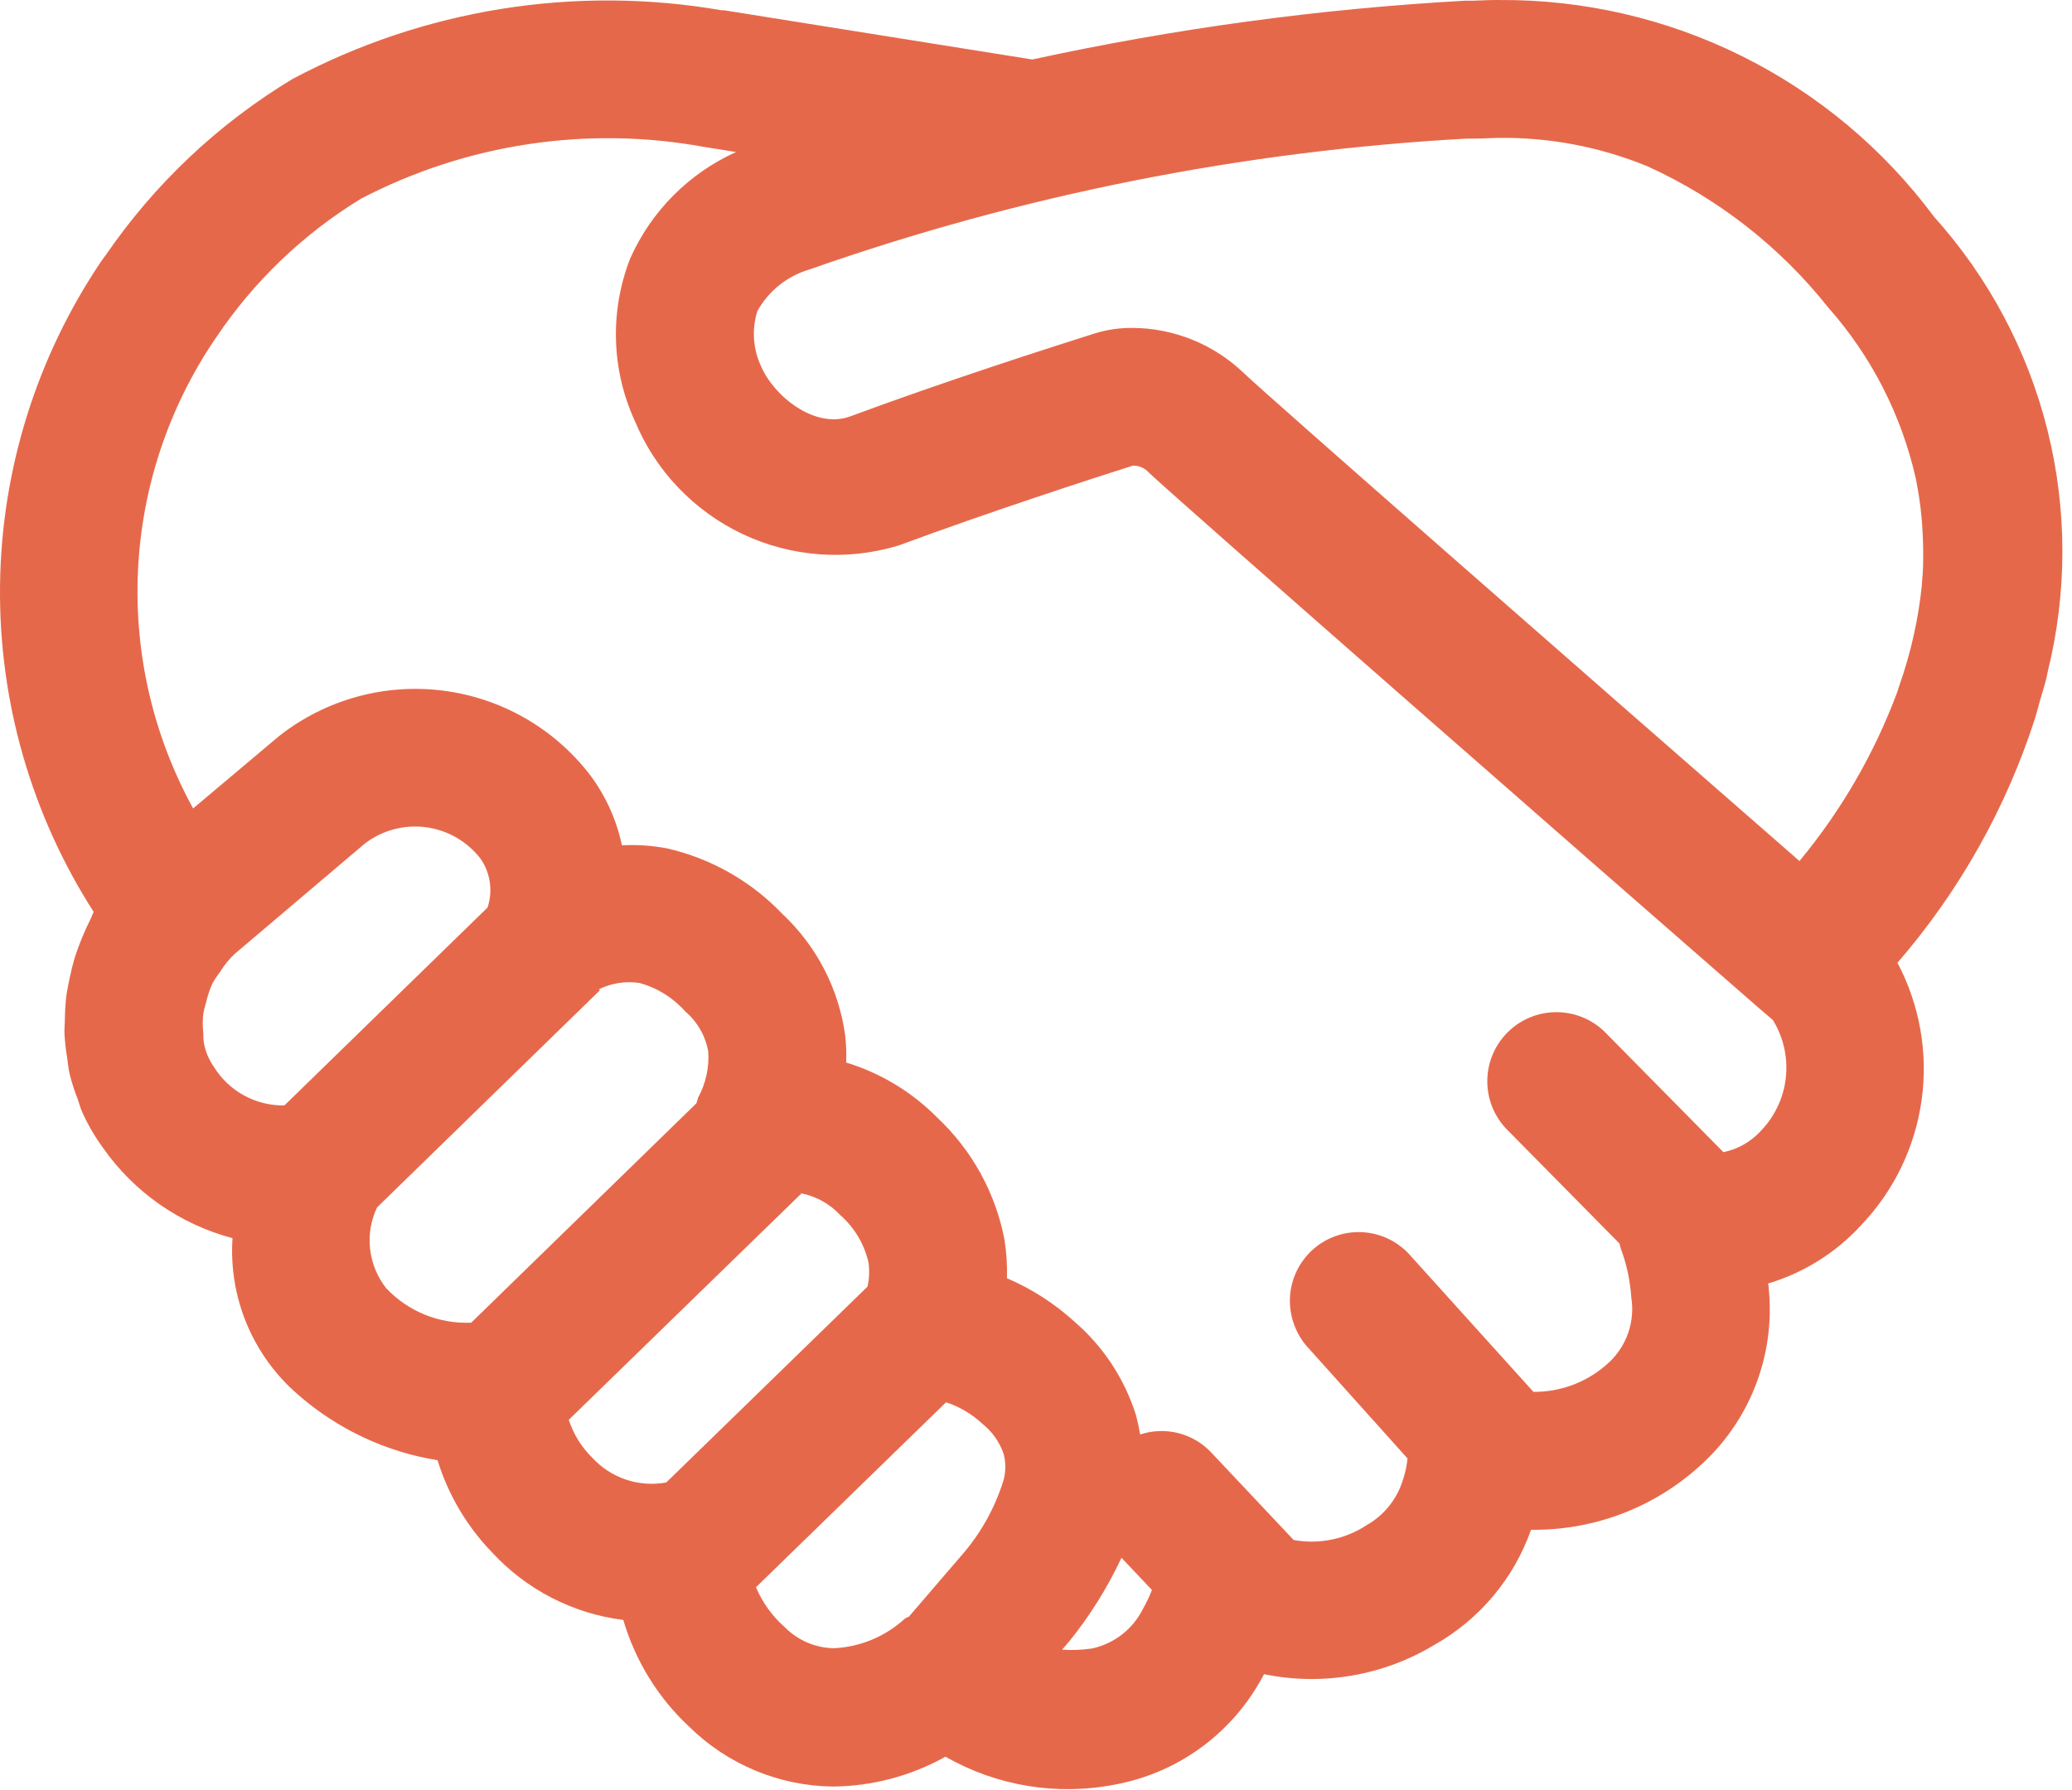 <svg xmlns="http://www.w3.org/2000/svg" width="184" height="159" viewBox="0 0 184 159" fill="none"><path d="M181.143 62.274C181.345 61.553 181.583 60.849 181.755 60.116L181.84 59.675C183.589 52.625 183.583 45.254 181.823 38.206C180.064 31.158 176.604 24.649 171.746 19.249C167.271 13.225 161.437 8.343 154.719 4.998C148.002 1.654 140.59 -0.058 133.086 0.002H132.768C132.157 0.002 131.472 0.044 130.824 0.063H130.084C117.163 0.784 104.32 2.53 91.675 5.284L64.302 0.913H64.088C51.051 -1.342 37.633 0.809 25.954 7.027C19.378 10.997 13.728 16.33 9.385 22.667L9.134 23.003L8.981 23.217C3.242 31.731 0.121 41.74 0.003 52.007C-0.114 62.275 2.778 72.352 8.321 80.995C8.205 81.203 8.138 81.436 8.028 81.65C7.498 82.71 7.047 83.807 6.676 84.933C6.481 85.544 6.334 86.192 6.193 86.828C6.079 87.346 5.981 87.864 5.9 88.381C5.82 89.029 5.776 89.68 5.765 90.332C5.765 90.858 5.704 91.371 5.729 91.891C5.769 92.576 5.847 93.256 5.961 93.933C6.034 94.416 6.071 94.899 6.181 95.376C6.369 96.13 6.605 96.868 6.89 97.589C7.031 97.974 7.123 98.372 7.294 98.751C7.795 99.872 8.407 100.927 9.128 101.918C11.895 105.878 15.977 108.729 20.647 109.964C20.474 112.571 20.908 115.183 21.916 117.594C22.924 120.004 24.478 122.148 26.456 123.855C29.96 126.925 34.257 128.946 38.855 129.688C39.803 132.764 41.466 135.57 43.704 137.881C46.757 141.191 50.883 143.313 55.351 143.873C56.415 147.499 58.432 150.776 61.196 153.35C64.602 156.701 69.163 158.608 73.938 158.669C77.449 158.645 80.896 157.732 83.959 156.016C88.508 158.62 93.84 159.501 98.988 158.498C101.69 158.005 104.251 156.923 106.488 155.328C108.725 153.733 110.583 151.666 111.931 149.272C112.06 149.07 112.133 148.893 112.249 148.691C117.446 149.755 122.857 148.819 127.4 146.074C131.395 143.819 134.436 140.191 135.96 135.864C141.426 135.937 146.721 133.968 150.799 130.33C153.031 128.376 154.765 125.916 155.856 123.157C156.947 120.397 157.364 117.417 157.072 114.464C157.072 114.293 157.029 114.158 157.017 113.993C160.208 113.037 163.078 111.23 165.32 108.766C168.218 105.71 170.084 101.821 170.654 97.649C171.224 93.476 170.471 89.229 168.499 85.508C173.998 79.158 178.157 71.763 180.727 63.766C180.874 63.295 180.996 62.781 181.143 62.274ZM170.676 51.88C170.369 54.954 169.694 57.98 168.664 60.892L168.469 61.504C166.435 66.942 163.504 72.001 159.799 76.471C140.619 59.73 112.72 35.298 110.427 33.109C107.778 30.575 104.261 29.149 100.596 29.123C99.459 29.11 98.326 29.273 97.239 29.606C93.363 30.829 83.837 33.886 75.522 36.974C72.342 38.154 68.71 35.139 67.604 32.572C66.87 31.031 66.748 29.27 67.249 27.643C68.246 25.84 69.921 24.501 71.902 23.926C90.71 17.315 110.361 13.404 130.267 12.309H131.007C131.686 12.309 132.359 12.26 132.982 12.248C137.548 12.176 142.081 13.036 146.305 14.773C152.571 17.62 158.07 21.916 162.348 27.307C166.18 31.631 168.855 36.853 170.126 42.489L170.181 42.77C170.48 44.274 170.666 45.799 170.737 47.331C170.755 47.826 170.786 48.45 170.786 49C170.786 49.887 170.786 50.767 170.682 51.642L170.676 51.88ZM18.098 92.594C18.061 92.325 18.047 92.05 18.055 91.769C17.989 91.179 17.989 90.585 18.055 89.995C18.128 89.649 18.215 89.307 18.318 88.968C18.444 88.422 18.619 87.894 18.843 87.385C19.047 87.018 19.278 86.667 19.534 86.333C19.901 85.73 20.34 85.19 20.849 84.713L20.886 84.682L32.386 74.93C33.151 74.342 34.023 73.91 34.954 73.659C35.886 73.408 36.857 73.343 37.813 73.468C38.77 73.593 39.692 73.905 40.527 74.387C41.363 74.869 42.095 75.51 42.682 76.275C43.113 76.9 43.393 77.616 43.499 78.368C43.605 79.119 43.535 79.885 43.294 80.604L25.257 98.176C24.012 98.197 22.783 97.896 21.689 97.301C20.595 96.707 19.674 95.839 19.015 94.783C18.553 94.129 18.241 93.382 18.098 92.594ZM33.481 107.237L53.272 87.953L53.181 87.862C54.296 87.312 55.552 87.116 56.782 87.299C58.353 87.727 59.772 88.608 60.854 89.83C61.93 90.747 62.651 92.007 62.896 93.401C62.987 94.813 62.677 96.223 62.003 97.467L61.844 97.987L41.845 117.472C40.442 117.534 39.041 117.293 37.739 116.766C36.438 116.238 35.264 115.437 34.3 114.415C33.508 113.414 33.012 112.211 32.867 110.943C32.722 109.675 32.935 108.391 33.481 107.237ZM50.509 126.099L71.174 105.99C72.489 106.253 73.693 106.925 74.611 107.91C75.878 109.02 76.76 110.503 77.13 112.147C77.223 112.854 77.192 113.572 77.038 114.269L59.166 131.663C57.974 131.883 56.745 131.797 55.596 131.412C54.446 131.027 53.413 130.356 52.594 129.462C51.638 128.525 50.923 127.372 50.509 126.099ZM69.689 144.515C68.58 143.541 67.707 142.329 67.133 140.969L84.014 124.54C85.219 124.938 86.319 125.592 87.242 126.454C88.104 127.143 88.755 128.06 89.119 129.101C89.327 129.872 89.327 130.684 89.119 131.455C88.359 133.923 87.086 136.202 85.384 138.144L80.761 143.525H80.798C80.645 143.622 80.474 143.665 80.333 143.775C78.61 145.349 76.391 146.272 74.06 146.386C72.415 146.358 70.845 145.686 69.689 144.515ZM97.043 146.392C96.138 146.535 95.229 146.576 94.316 146.514L94.769 145.989L94.916 145.811L94.922 145.817C96.773 143.526 98.341 141.019 99.593 138.352L102.295 141.213C102.071 141.792 101.806 142.349 101.501 142.883C101.065 143.762 100.439 144.533 99.668 145.14C98.897 145.748 98 146.175 97.043 146.392ZM136.174 123.617L125.297 111.566C124.363 110.473 123.073 109.745 121.655 109.509C120.237 109.273 118.781 109.545 117.544 110.277C116.307 111.009 115.367 112.154 114.891 113.51C114.414 114.867 114.431 116.348 114.939 117.692C115.222 118.455 115.655 119.153 116.211 119.747L124.991 129.529C124.93 130.157 124.801 130.769 124.606 131.364C124.096 133.095 122.934 134.562 121.365 135.454C119.454 136.708 117.134 137.181 114.884 136.775L107.547 128.985C106.757 128.15 105.744 127.558 104.629 127.277C103.514 126.997 102.342 127.04 101.25 127.402C101.15 126.809 101.022 126.221 100.865 125.641C99.854 122.446 97.977 119.595 95.441 117.405C93.666 115.782 91.63 114.469 89.419 113.523C89.453 112.385 89.382 111.247 89.205 110.123C88.415 105.96 86.324 102.155 83.231 99.258C80.983 96.981 78.203 95.3 75.142 94.367C75.175 93.552 75.144 92.737 75.051 91.921C74.478 87.804 72.51 84.008 69.475 81.167C66.71 78.272 63.158 76.25 59.258 75.352C57.931 75.096 56.578 75.003 55.229 75.077C54.75 72.805 53.78 70.666 52.386 68.81C50.816 66.772 48.86 65.063 46.629 63.781C44.398 62.5 41.936 61.671 39.385 61.342C36.833 61.013 34.241 61.191 31.759 61.865C29.276 62.539 26.95 63.696 24.915 65.27L24.701 65.441L17.15 71.8C13.608 65.353 11.913 58.053 12.252 50.705C12.591 43.357 14.95 36.244 19.07 30.15L19.198 29.967C22.547 24.976 26.938 20.771 32.068 17.641C41.429 12.765 52.147 11.149 62.529 13.049L65.366 13.502C61.176 15.392 57.828 18.759 55.962 22.96C55.061 25.266 54.632 27.729 54.701 30.203C54.77 32.678 55.337 35.114 56.366 37.365C58.197 41.795 61.613 45.384 65.947 47.432C70.281 49.48 75.222 49.841 79.808 48.444C87.878 45.454 97.135 42.452 100.596 41.358C100.871 41.348 101.144 41.401 101.396 41.513C101.648 41.624 101.872 41.79 102.051 41.999C105.041 44.812 141.132 76.404 156.21 89.543L157.433 90.588C158.382 92.126 158.788 93.938 158.585 95.734C158.382 97.53 157.582 99.206 156.314 100.493C155.442 101.432 154.298 102.074 153.043 102.328L142.447 91.585C141.294 90.487 139.759 89.881 138.167 89.893C136.575 89.905 135.05 90.536 133.914 91.651C132.778 92.766 132.119 94.28 132.078 95.871C132.036 97.463 132.615 99.008 133.691 100.182L143.816 110.441C143.857 110.624 143.906 110.806 143.963 110.985L144.037 111.175C144.494 112.48 144.771 113.842 144.862 115.222C145.032 116.271 144.942 117.345 144.6 118.35C144.258 119.355 143.674 120.261 142.899 120.988C141.071 122.7 138.656 123.641 136.155 123.617H136.174Z" fill="#E6684B"></path></svg>